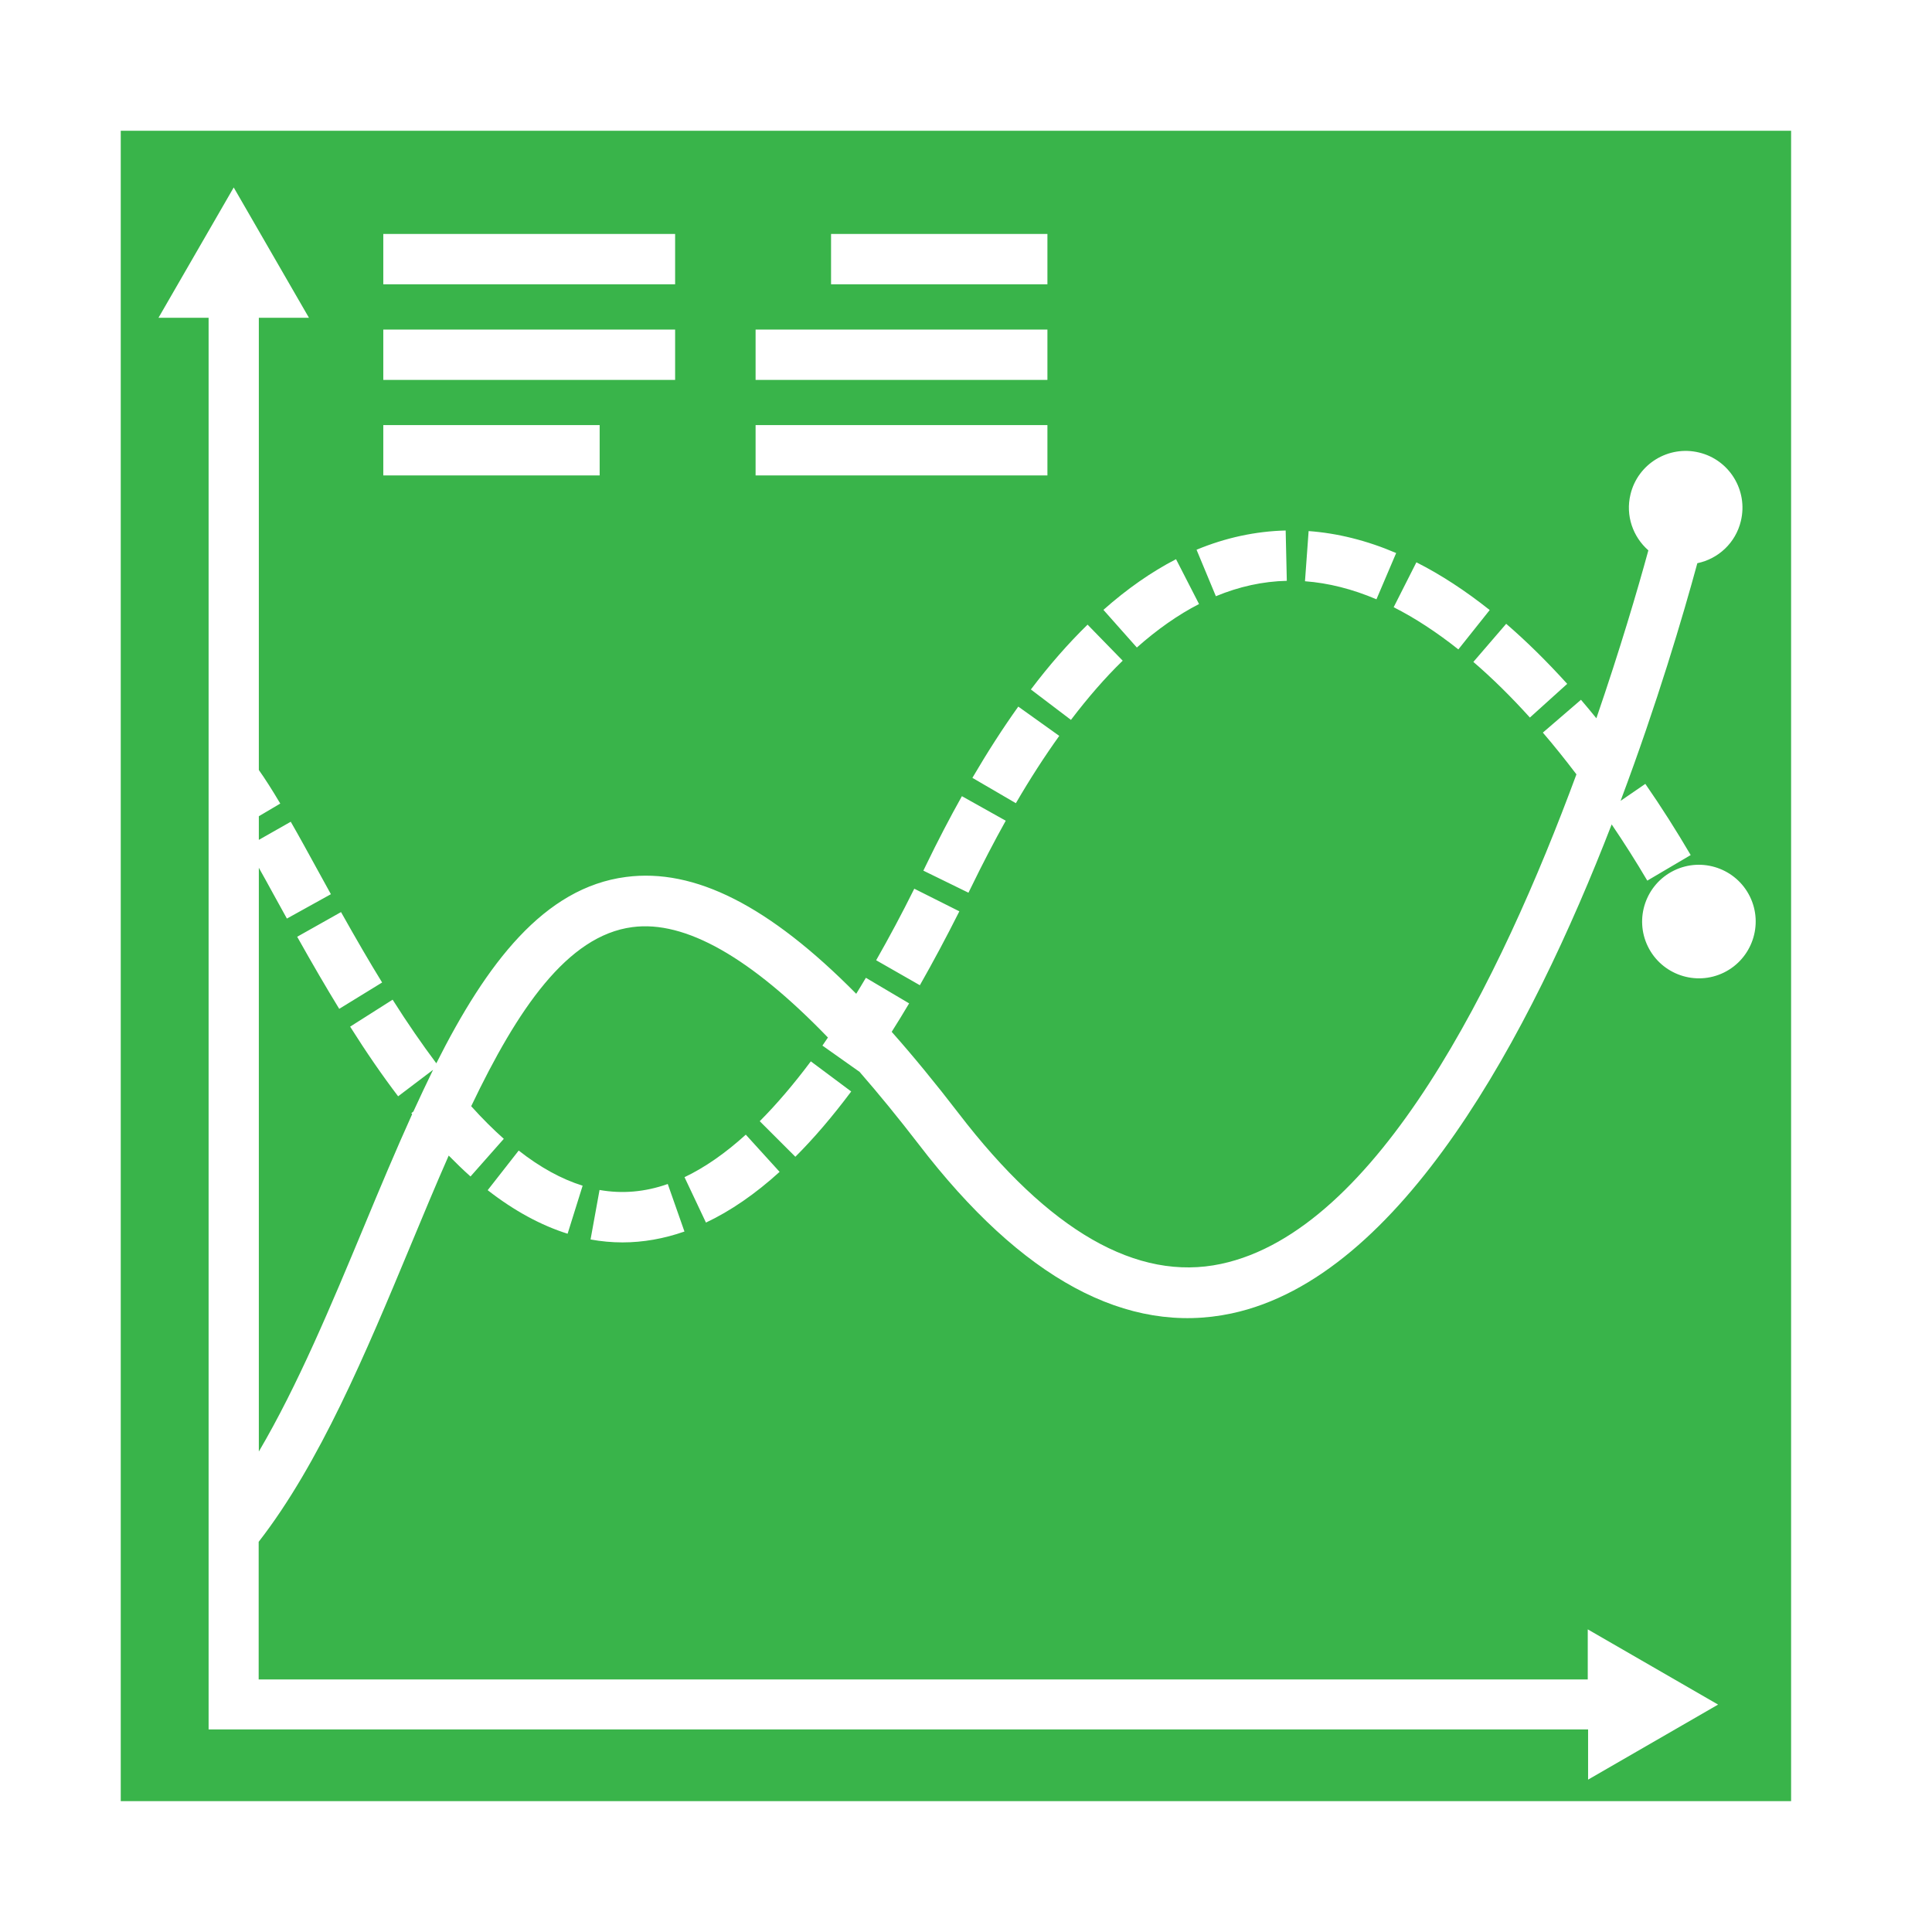 <?xml version="1.0" encoding="UTF-8"?>
<svg width="100pt" height="100pt" version="1.1" viewBox="0 0 100 100" xmlns="http://www.w3.org/2000/svg">
 <path d="m6.25 6.769v86.457h86.457v-86.457zm74.871 28.625-1.934 1.746c-0.969-1.074-1.953-2.043-2.926-2.879l1.699-1.973c1.051 0.906 2.113 1.953 3.156 3.106zm-4.016-3.816-1.621 2.035c-1.121-0.891-2.246-1.625-3.348-2.184l1.176-2.324c1.262 0.637 2.535 1.469 3.793 2.469zm-9.371-4.09c1.496 0.109 3.019 0.488 4.531 1.137l-1.02 2.394c-1.246-0.531-2.488-0.844-3.699-0.934zm-1.188-0.031 0.059 2.606c-1.234 0.027-2.469 0.297-3.672 0.797l-1-2.406c1.504-0.625 3.059-0.957 4.613-0.996zm-5.672 1.492 1.188 2.316c-1.078 0.551-2.16 1.312-3.219 2.25l-1.73-1.949c1.219-1.082 2.484-1.965 3.754-2.621zm-2.766 5.25c-0.902 0.875-1.797 1.906-2.676 3.062l-2.074-1.574c0.953-1.262 1.941-2.387 2.934-3.356l1.816 1.863zm-10.312 10.859 0.129-0.266c0.613-1.266 1.238-2.469 1.863-3.582l2.269 1.27c-0.598 1.074-1.203 2.234-1.793 3.449l-0.137 0.277-2.34-1.145zm1.859 2.113c-0.676 1.344-1.363 2.629-2.043 3.824l-2.262-1.293c0.656-1.152 1.324-2.394 1.973-3.703l2.328 1.168zm0.676-6.91c0.777-1.328 1.574-2.566 2.375-3.688l2.121 1.516c-0.754 1.051-1.512 2.223-2.246 3.484zm-7.316-28.152h11.199v2.606h-11.199zm-3.906 4.949h15.105v2.606h-15.105zm0 4.945h15.105v2.606h-15.105zm-19.27-9.895h15.105v2.606h-15.105zm0 4.949h15.105v2.606h-15.105zm0 4.945h11.199v2.606h-11.199zm-0.062 28.852-2.219 1.363c-0.672-1.098-1.363-2.281-2.176-3.731l2.269-1.277c0.797 1.418 1.469 2.578 2.125 3.641zm62.422 41.254v-2.594h-71.402v-73.066h-2.594l3.894-6.746 3.894 6.746h-2.594v23.406c0.324 0.457 0.688 1.027 1.109 1.738l-1.109 0.656v1.223l1.652-0.938c0.434 0.754 0.891 1.59 1.375 2.473l0.703 1.277-2.277 1.262-0.707-1.281c-0.254-0.469-0.504-0.918-0.746-1.348v30.215c2.016-3.426 3.75-7.582 5.441-11.641 0.828-1.996 1.652-3.957 2.496-5.824-0.016-0.016-0.027-0.031-0.043-0.051l0.105-0.082c0.34-0.738 0.676-1.457 1.02-2.16l-1.809 1.371c-0.816-1.074-1.629-2.25-2.484-3.606l2.199-1.395c0.781 1.234 1.527 2.309 2.262 3.293 2.606-5.176 5.574-9.094 9.816-9.645 3.547-0.465 7.41 1.484 11.918 6.047 0.168-0.27 0.332-0.547 0.5-0.828l2.238 1.324c-0.301 0.504-0.598 0.996-0.902 1.473 1.113 1.254 2.266 2.66 3.465 4.219 4.672 6.094 9.246 8.719 13.582 7.793 8.105-1.723 14.473-14.723 18.395-25.34-0.574-0.754-1.156-1.484-1.738-2.16l1.973-1.699c0.266 0.312 0.531 0.629 0.797 0.957 1.223-3.559 2.137-6.66 2.691-8.691-0.797-0.699-1.191-1.797-0.926-2.894 0.375-1.578 1.965-2.551 3.543-2.172 1.578 0.375 2.551 1.965 2.172 3.543-0.27 1.141-1.176 1.965-2.254 2.188-0.738 2.715-2.078 7.254-3.973 12.301l1.281-0.879c0.824 1.188 1.609 2.426 2.348 3.684l-2.246 1.324c-0.582-0.988-1.203-1.965-1.844-2.91-4.191 10.824-10.875 23.438-19.676 25.312-5.41 1.152-10.859-1.797-16.191-8.754-1.059-1.375-2.078-2.621-3.062-3.75l-1.922-1.359c0.094-0.137 0.191-0.281 0.285-0.418-4-4.144-7.391-6.078-10.121-5.715-3.371 0.438-5.949 4.254-8.344 9.27 0.566 0.629 1.137 1.199 1.688 1.688l-1.723 1.949c-0.375-0.332-0.75-0.699-1.129-1.082-0.668 1.516-1.324 3.094-1.988 4.691-2.301 5.527-4.688 11.234-7.848 15.301v7.125h68.793v-2.594l6.746 3.894-6.746 3.894zm-46.773-31.176c1.043-0.496 2.109-1.234 3.176-2.203l1.75 1.926c-1.254 1.141-2.543 2.027-3.812 2.625l-1.113-2.356zm0 2.812c-1.062 0.371-2.141 0.562-3.207 0.562-0.547 0-1.105-0.051-1.652-0.152l0.465-2.562c1.168 0.207 2.348 0.109 3.531-0.309l0.863 2.457zm3.898-5.711c0.871-0.875 1.762-1.918 2.644-3.098l2.09 1.559c-0.957 1.281-1.926 2.418-2.891 3.379zm-9.168 3.34-0.777 2.484c-1.379-0.434-2.769-1.188-4.137-2.254l1.605-2.051c1.109 0.871 2.223 1.48 3.301 1.816zm59.074-11.035c-1.457 0.715-3.219 0.109-3.934-1.344-0.715-1.457-0.109-3.219 1.344-3.934 1.457-0.715 3.219-0.109 3.934 1.344 0.715 1.457 0.109 3.219-1.344 3.934z" fill="#39B44A"/>
</svg>

